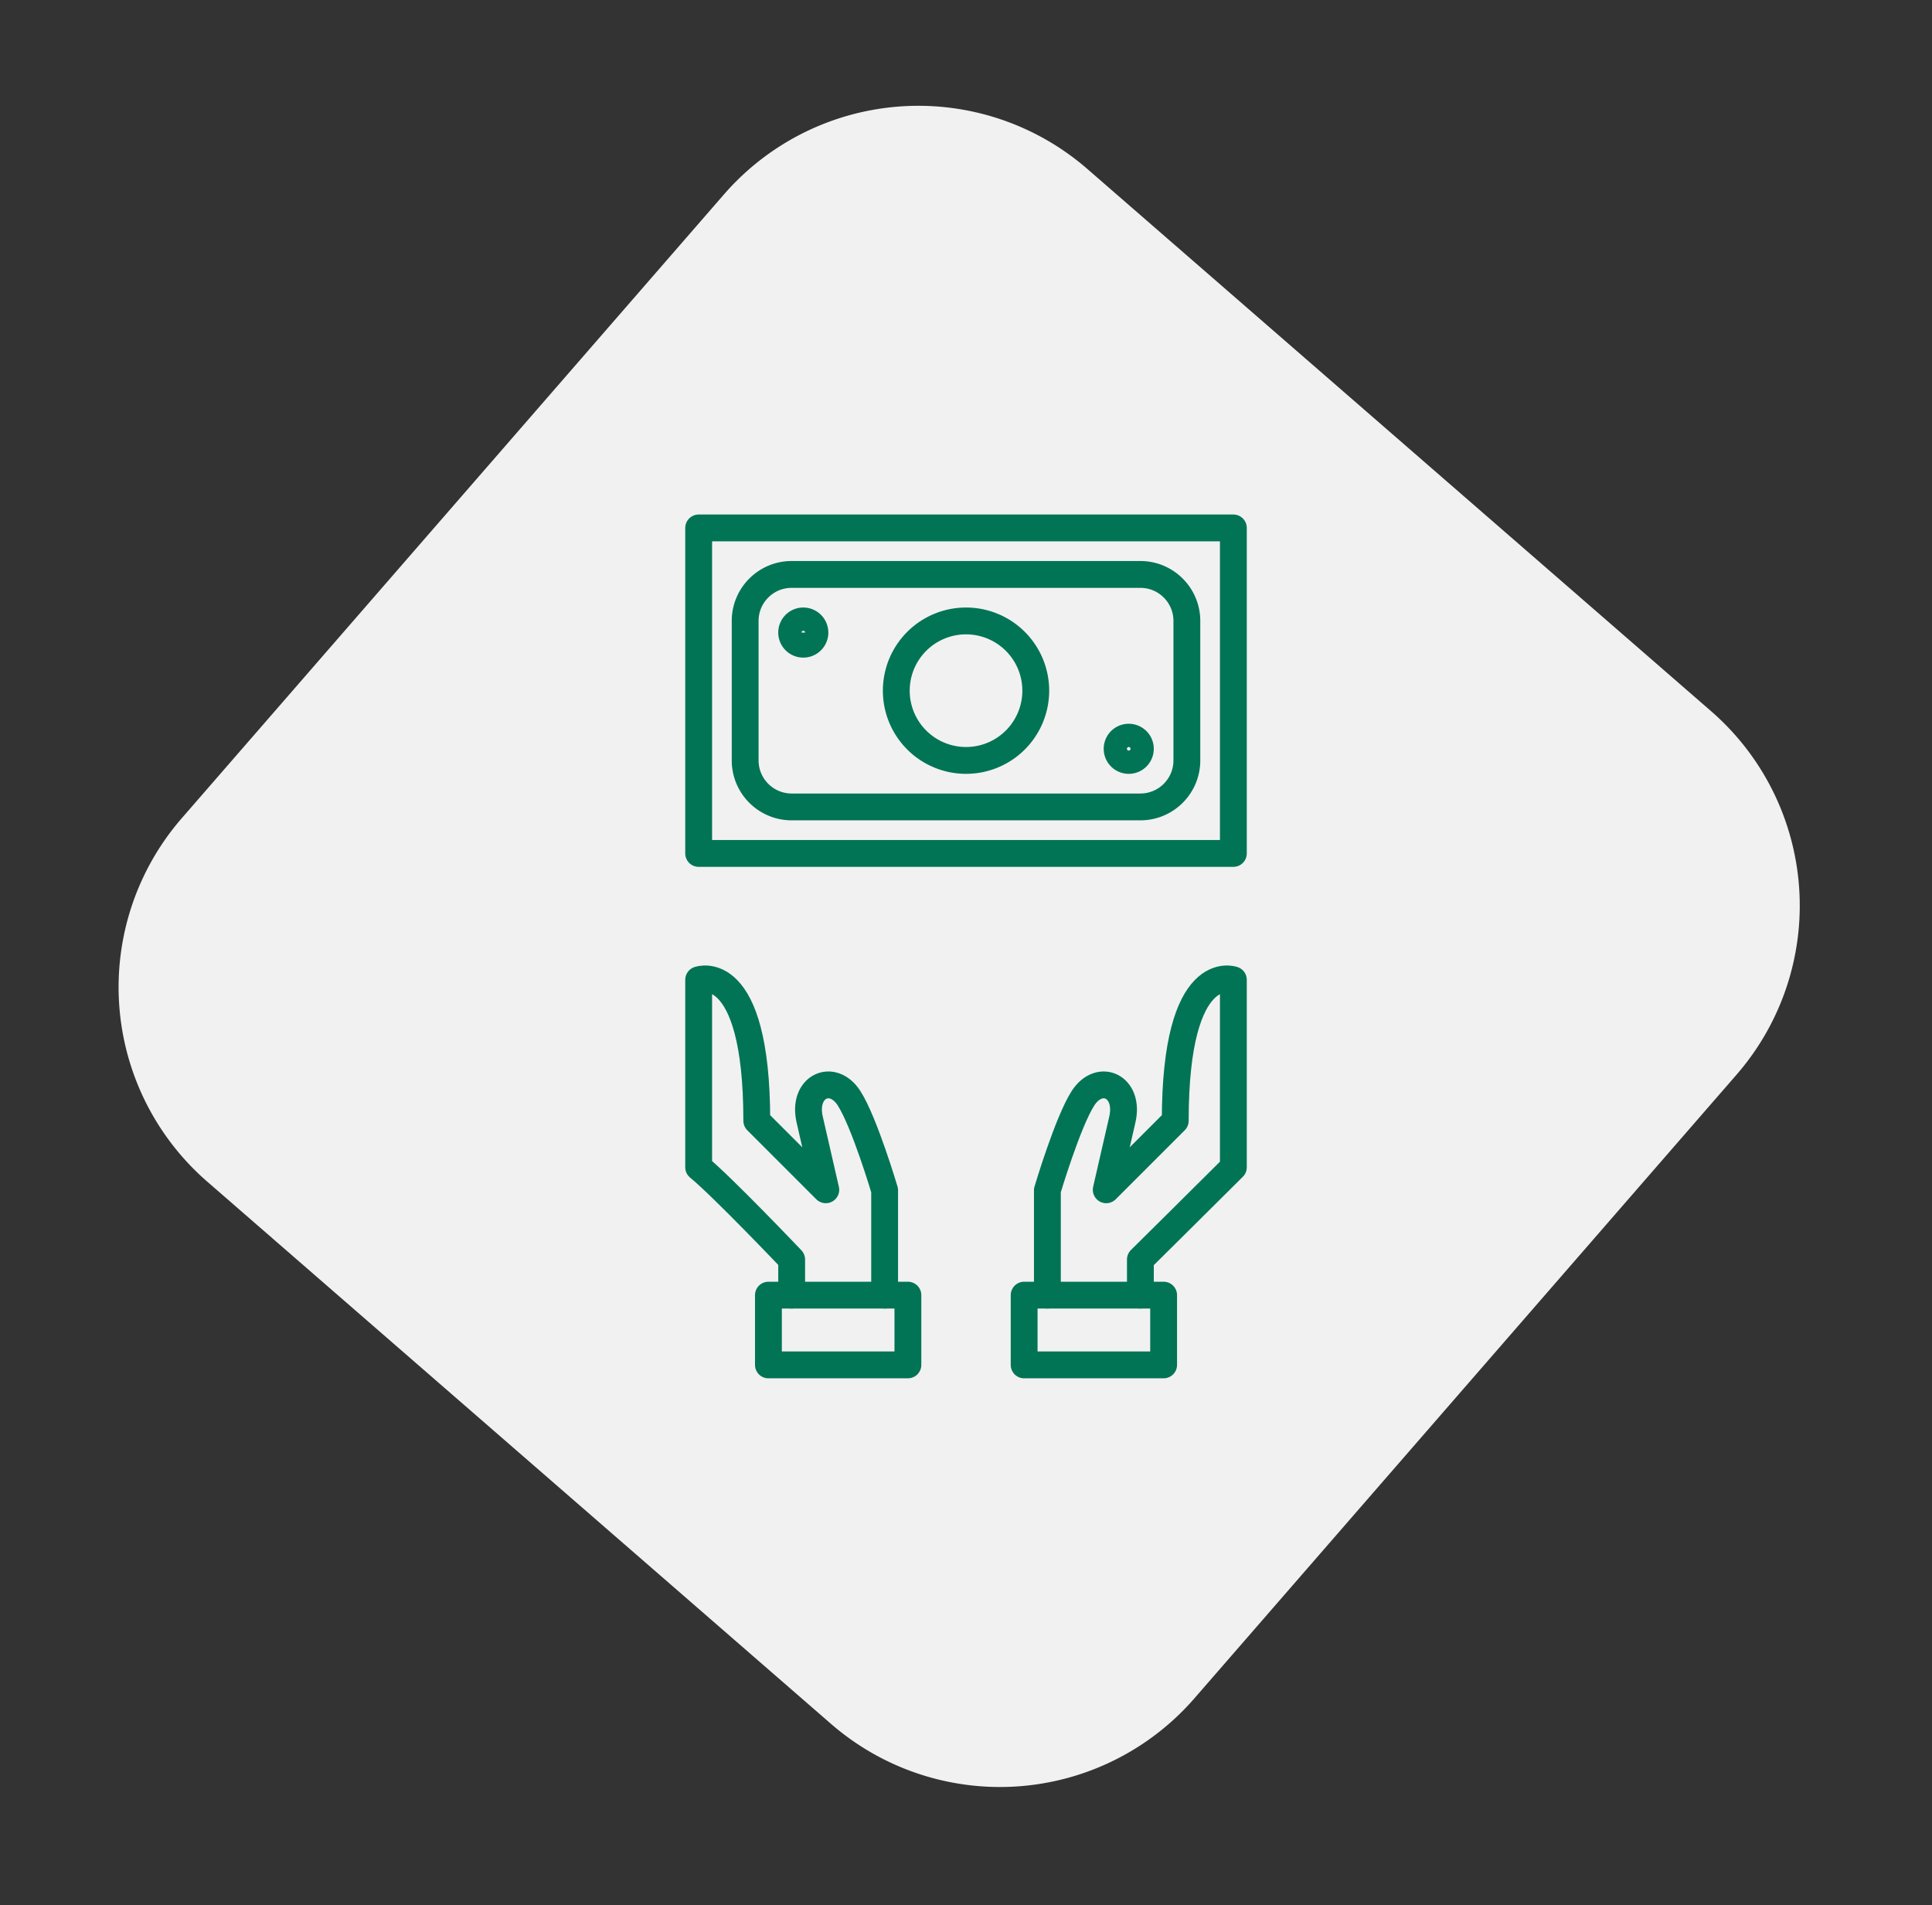 <svg width="72" height="71" fill="none" xmlns="http://www.w3.org/2000/svg"><rect width="100%" height="100%" fill="#333333" stroke="none"/><path fill-rule="evenodd" clip-rule="evenodd" d="M7.722 44.034a9.6 9.6 0 0 1-.947-13.544L26.98 7.245a9.6 9.6 0 0 1 13.544-.947L63.77 26.505a9.6 9.6 0 0 1 .947 13.543L44.51 63.293a9.6 9.6 0 0 1-13.543.947L7.722 44.034z" fill="#F1F1F1"/><path clip-rule="evenodd" d="M38.167 50.864h5.198v-2.599h-5.198v2.6z" stroke="#007455" stroke-linejoin="round"/><path d="M42.499 48.265v-1.327s2.761-2.734 3.465-3.438v-6.986s-2.166-.786-2.166 5.253l-2.572 2.572.596-2.6c.298-1.245-.841-1.777-1.462-.812-.572.89-1.327 3.432-1.327 3.432v3.906" stroke="#007455" stroke-linecap="round" stroke-linejoin="round"/><path clip-rule="evenodd" d="M28.637 50.864h5.198v-2.599h-5.198v2.6z" stroke="#007455" stroke-linejoin="round"/><path d="M29.503 48.265v-1.327s-2.6-2.734-3.466-3.438v-6.986s2.166-.786 2.166 5.253l2.572 2.572-.596-2.6c-.298-1.245.842-1.777 1.463-.812.572.89 1.326 3.432 1.326 3.432v3.906" stroke="#007455" stroke-linecap="round" stroke-linejoin="round"/><path clip-rule="evenodd" d="M26.037 31.804h19.927v-12.13H26.037v12.13z" stroke="#007455" stroke-linecap="round" stroke-linejoin="round"/><path clip-rule="evenodd" d="M38.6 25.739a2.599 2.599 0 1 1-5.198 0 2.599 2.599 0 0 1 5.198 0v0zM30.37 23.573a.433.433 0 1 1-.867 0 .433.433 0 0 1 .866 0v0zM42.498 27.905a.433.433 0 1 1-.866 0 .433.433 0 0 1 .866 0v0z" stroke="#007455" stroke-linecap="round" stroke-linejoin="round"/><path clip-rule="evenodd" d="M44.231 28.338c0 .957-.776 1.733-1.733 1.733H29.502a1.733 1.733 0 0 1-1.732-1.733V23.14c0-.957.776-1.733 1.732-1.733h12.996c.957 0 1.733.776 1.733 1.733v5.198z" stroke="#007455" stroke-linecap="round" stroke-linejoin="round"/></svg>